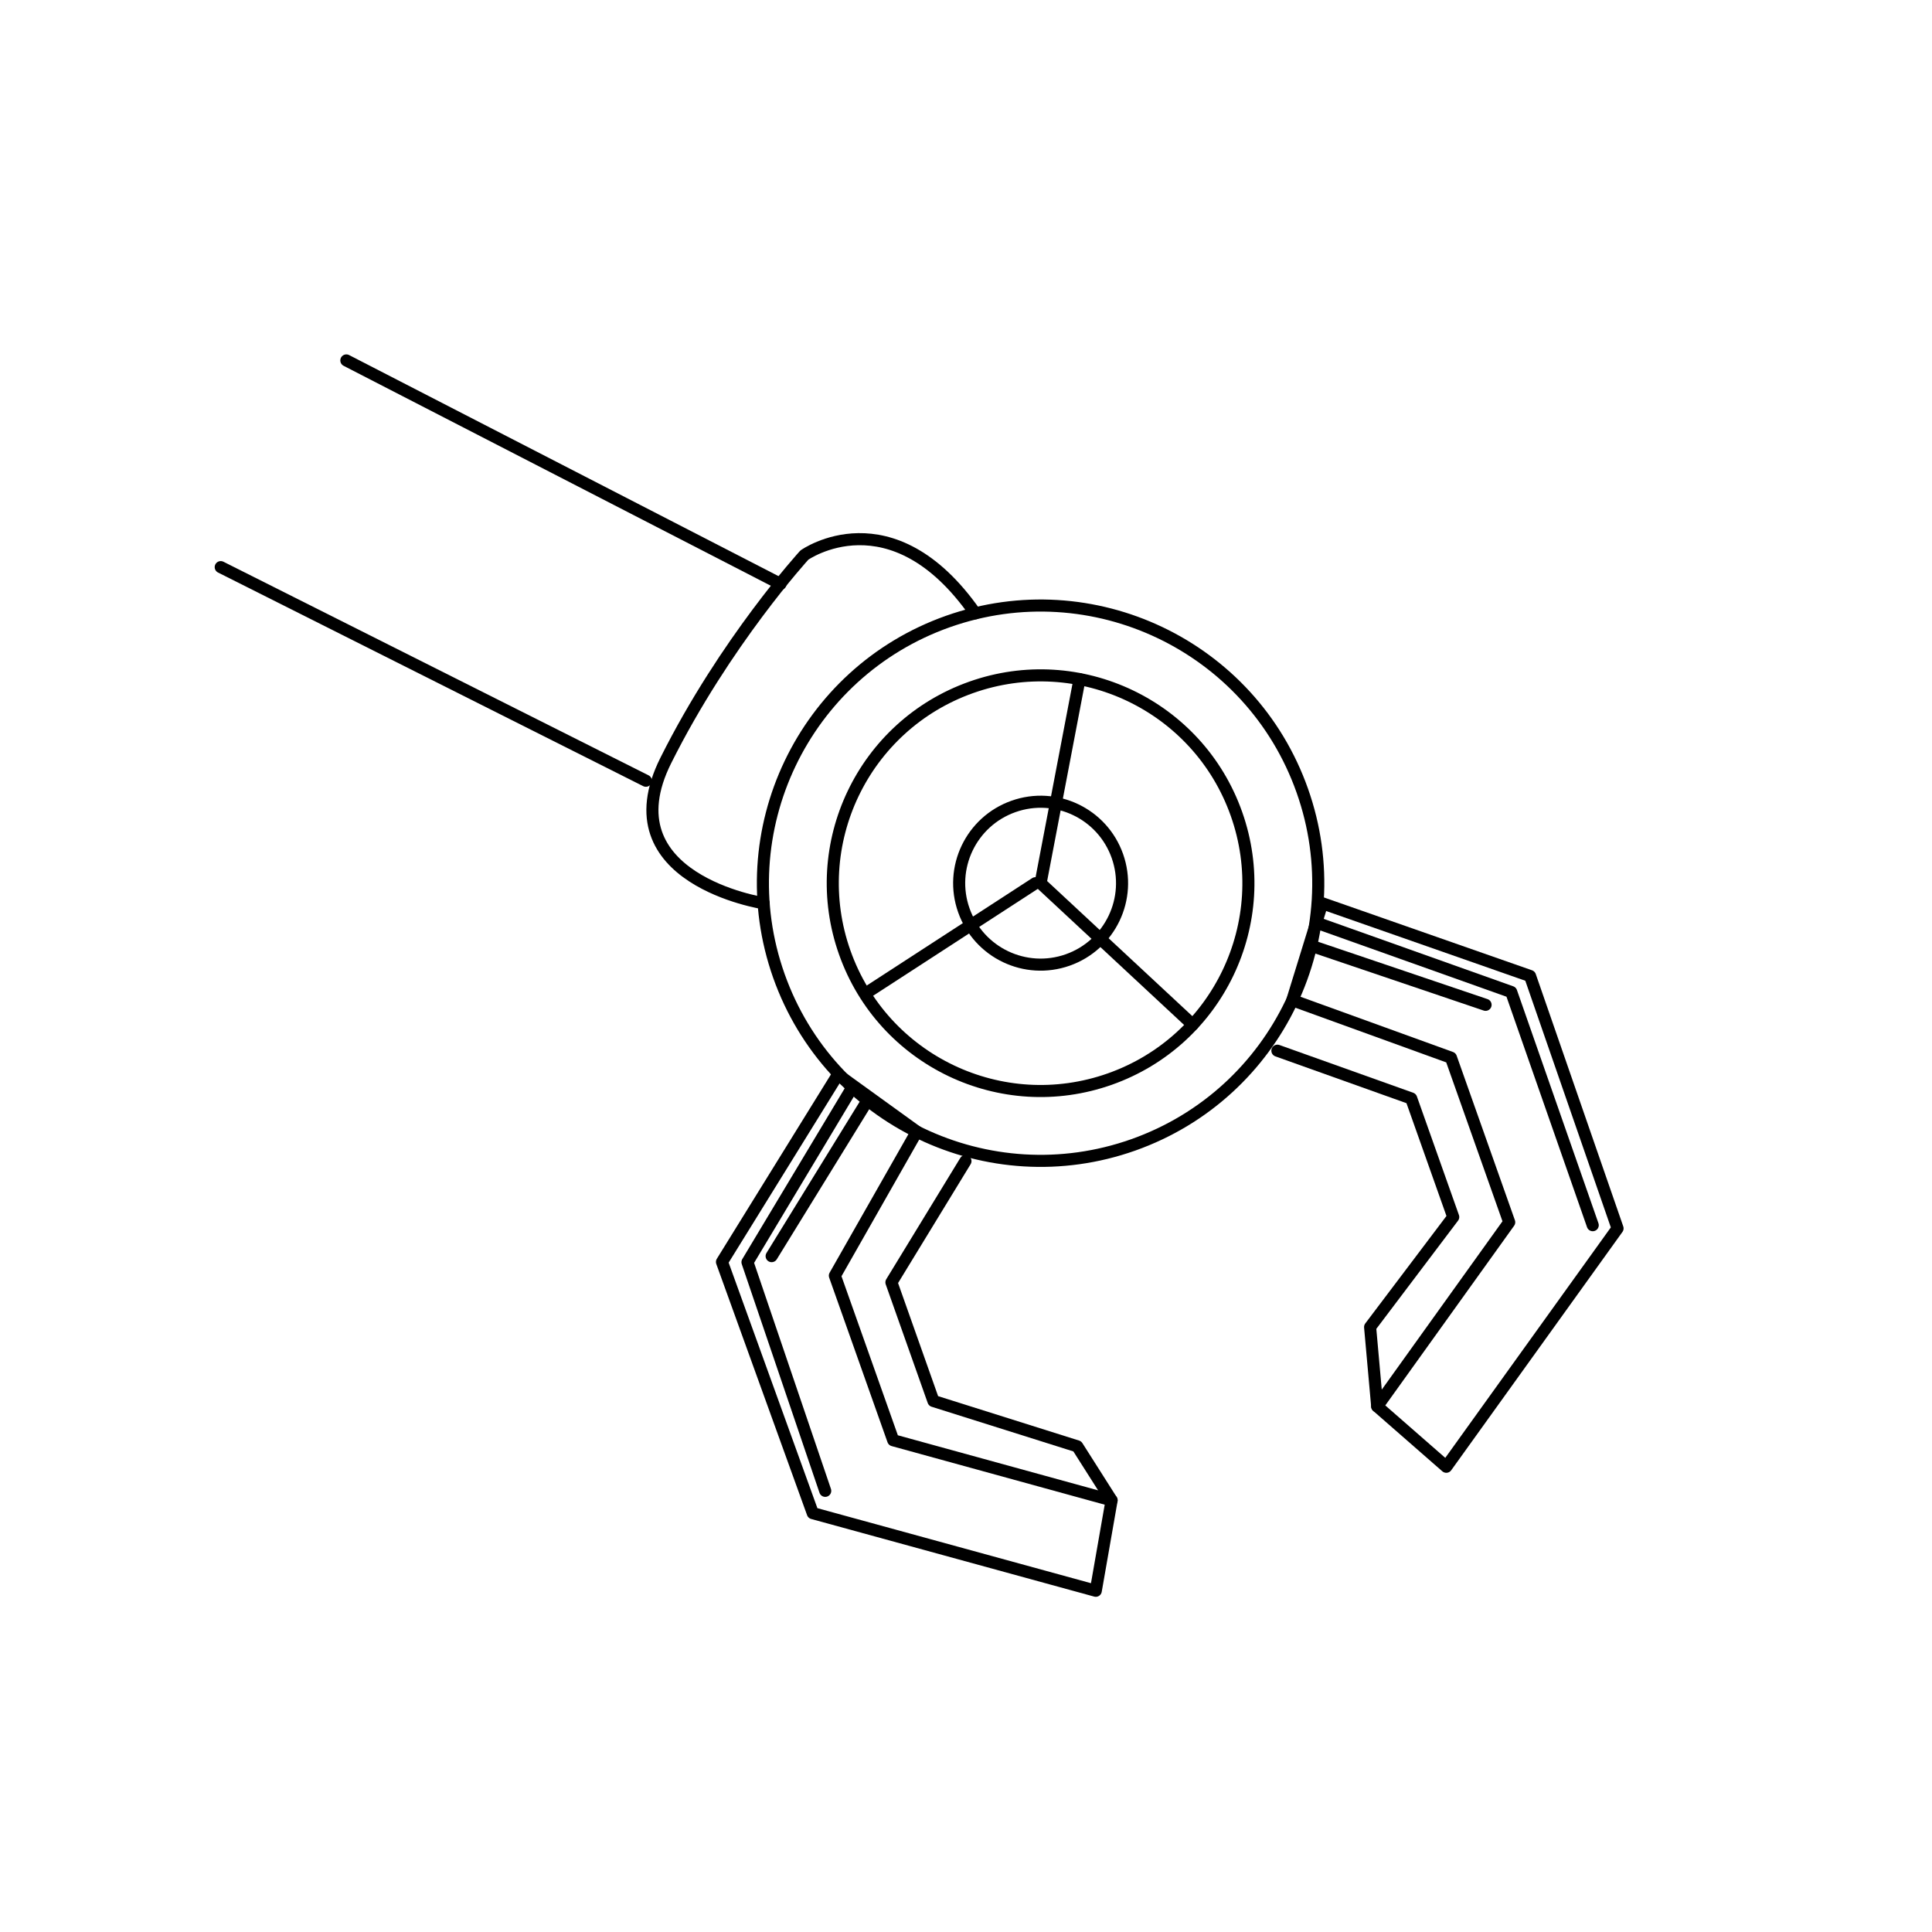<?xml version="1.0" encoding="utf-8"?>
<!-- Generator: Adobe Illustrator 16.0.0, SVG Export Plug-In . SVG Version: 6.00 Build 0)  -->
<!DOCTYPE svg PUBLIC "-//W3C//DTD SVG 1.1//EN" "http://www.w3.org/Graphics/SVG/1.1/DTD/svg11.dtd">
<svg version="1.1" id="圖層_1" xmlns="http://www.w3.org/2000/svg" xmlns:xlink="http://www.w3.org/1999/xlink" x="0px" y="0px"
	 width="320px" height="320px" viewBox="0 0 320 320" enable-background="new 0 0 320 320" xml:space="preserve">
<g id="機械手臂">
	<g>
		<path fill="none" stroke="#000000" stroke-width="2" stroke-linecap="round" stroke-linejoin="round" stroke-miterlimit="10" d="
			M215.699,130.948c8.477,23.939-4.067,50.206-28.002,58.684c-23.945,8.471-50.22-4.074-58.695-28.016
			c-8.464-23.936,4.077-50.204,28.009-58.678C180.959,94.474,207.233,107.01,215.699,130.948z"/>
		<path fill="none" stroke="#000000" stroke-width="2" stroke-linecap="round" stroke-linejoin="round" stroke-miterlimit="10" d="
			M204.795,134.802c6.343,17.918-3.047,37.58-20.963,43.923c-17.918,6.342-37.576-3.042-43.917-20.959
			c-6.345-17.916,3.044-37.579,20.96-43.922C178.795,107.5,198.455,116.886,204.795,134.802z"/>
		<path fill="none" stroke="#000000" stroke-width="2" stroke-linecap="round" stroke-linejoin="round" stroke-miterlimit="10" d="
			M185.076,141.785c2.476,7.026-1.194,14.727-8.218,17.214c-7.022,2.483-14.731-1.195-17.215-8.219
			c-2.484-7.016,1.195-14.721,8.216-17.208C174.88,131.077,182.591,134.759,185.076,141.785z"/>
		
			<polygon fill="none" stroke="#000000" stroke-width="2" stroke-linecap="round" stroke-linejoin="round" stroke-miterlimit="10" points="
			219.004,149.606 253.424,161.655 267.918,203.46 239.553,242.942 228.107,232.937 249.973,202.441 240.326,175.186 
			214.045,165.664 		"/>
		
			<polyline fill="none" stroke="#000000" stroke-width="2" stroke-linecap="round" stroke-linejoin="round" stroke-miterlimit="10" points="
			211.576,174.026 233.74,181.939 240.701,201.577 226.932,219.806 228.107,232.937 		"/>
		
			<polygon fill="none" stroke="#000000" stroke-width="2" stroke-linecap="round" stroke-linejoin="round" stroke-miterlimit="10" points="
			138.783,177.995 119.583,209.018 134.621,250.626 181.496,263.482 184.115,248.501 147.944,238.552 138.282,211.288 
			151.85,187.432 		"/>
		
			<polyline fill="none" stroke="#000000" stroke-width="2" stroke-linecap="round" stroke-linejoin="round" stroke-miterlimit="10" points="
			159.91,192.312 147.647,212.398 154.604,232.047 178.432,239.557 184.115,248.501 		"/>
		
			<line fill="none" stroke="#000000" stroke-width="2" stroke-linecap="round" stroke-linejoin="round" stroke-miterlimit="10" x1="36.56" y1="93.934" x2="106.978" y2="129.315"/>
		
			<line fill="none" stroke="#000000" stroke-width="2" stroke-linecap="round" stroke-linejoin="round" stroke-miterlimit="10" x1="57.366" y1="59.698" x2="129.274" y2="96.719"/>
		<path fill="none" stroke="#000000" stroke-width="2" stroke-linecap="round" stroke-linejoin="round" stroke-miterlimit="10" d="
			M126.495,149.606c0,0-26.056-3.991-16.214-23.656c9.833-19.667,22.948-34.011,22.948-34.011s14.418-10.243,28.313,9.65"/>
	</g>
</g>
<polyline fill="none" stroke="#000000" stroke-width="2" stroke-linecap="round" stroke-linejoin="round" stroke-miterlimit="10" points="
	218.348,152.931 250.307,164.306 263.807,202.931 "/>
<line fill="none" stroke="#000000" stroke-width="2" stroke-linecap="round" stroke-linejoin="round" stroke-miterlimit="10" x1="217.156" y1="156.646" x2="246.057" y2="166.431"/>
<polyline fill="none" stroke="#000000" stroke-width="2" stroke-linecap="round" stroke-linejoin="round" stroke-miterlimit="10" points="
	140.807,180.706 123.807,209.056 136.682,246.931 "/>
<line fill="none" stroke="#000000" stroke-width="2" stroke-linecap="round" stroke-linejoin="round" stroke-miterlimit="10" x1="143.702" y1="182.248" x2="127.807" y2="208.056"/>
<polyline fill="none" stroke="#000000" stroke-width="2" stroke-linecap="round" stroke-linejoin="round" stroke-miterlimit="10" points="
	197.549,169.723 172.354,146.286 178.806,112.48 "/>
<line fill="none" stroke="#000000" stroke-width="2" stroke-linecap="round" stroke-linejoin="round" stroke-miterlimit="10" x1="143.702" y1="164.333" x2="171.5" y2="146.286"/>
</svg>
